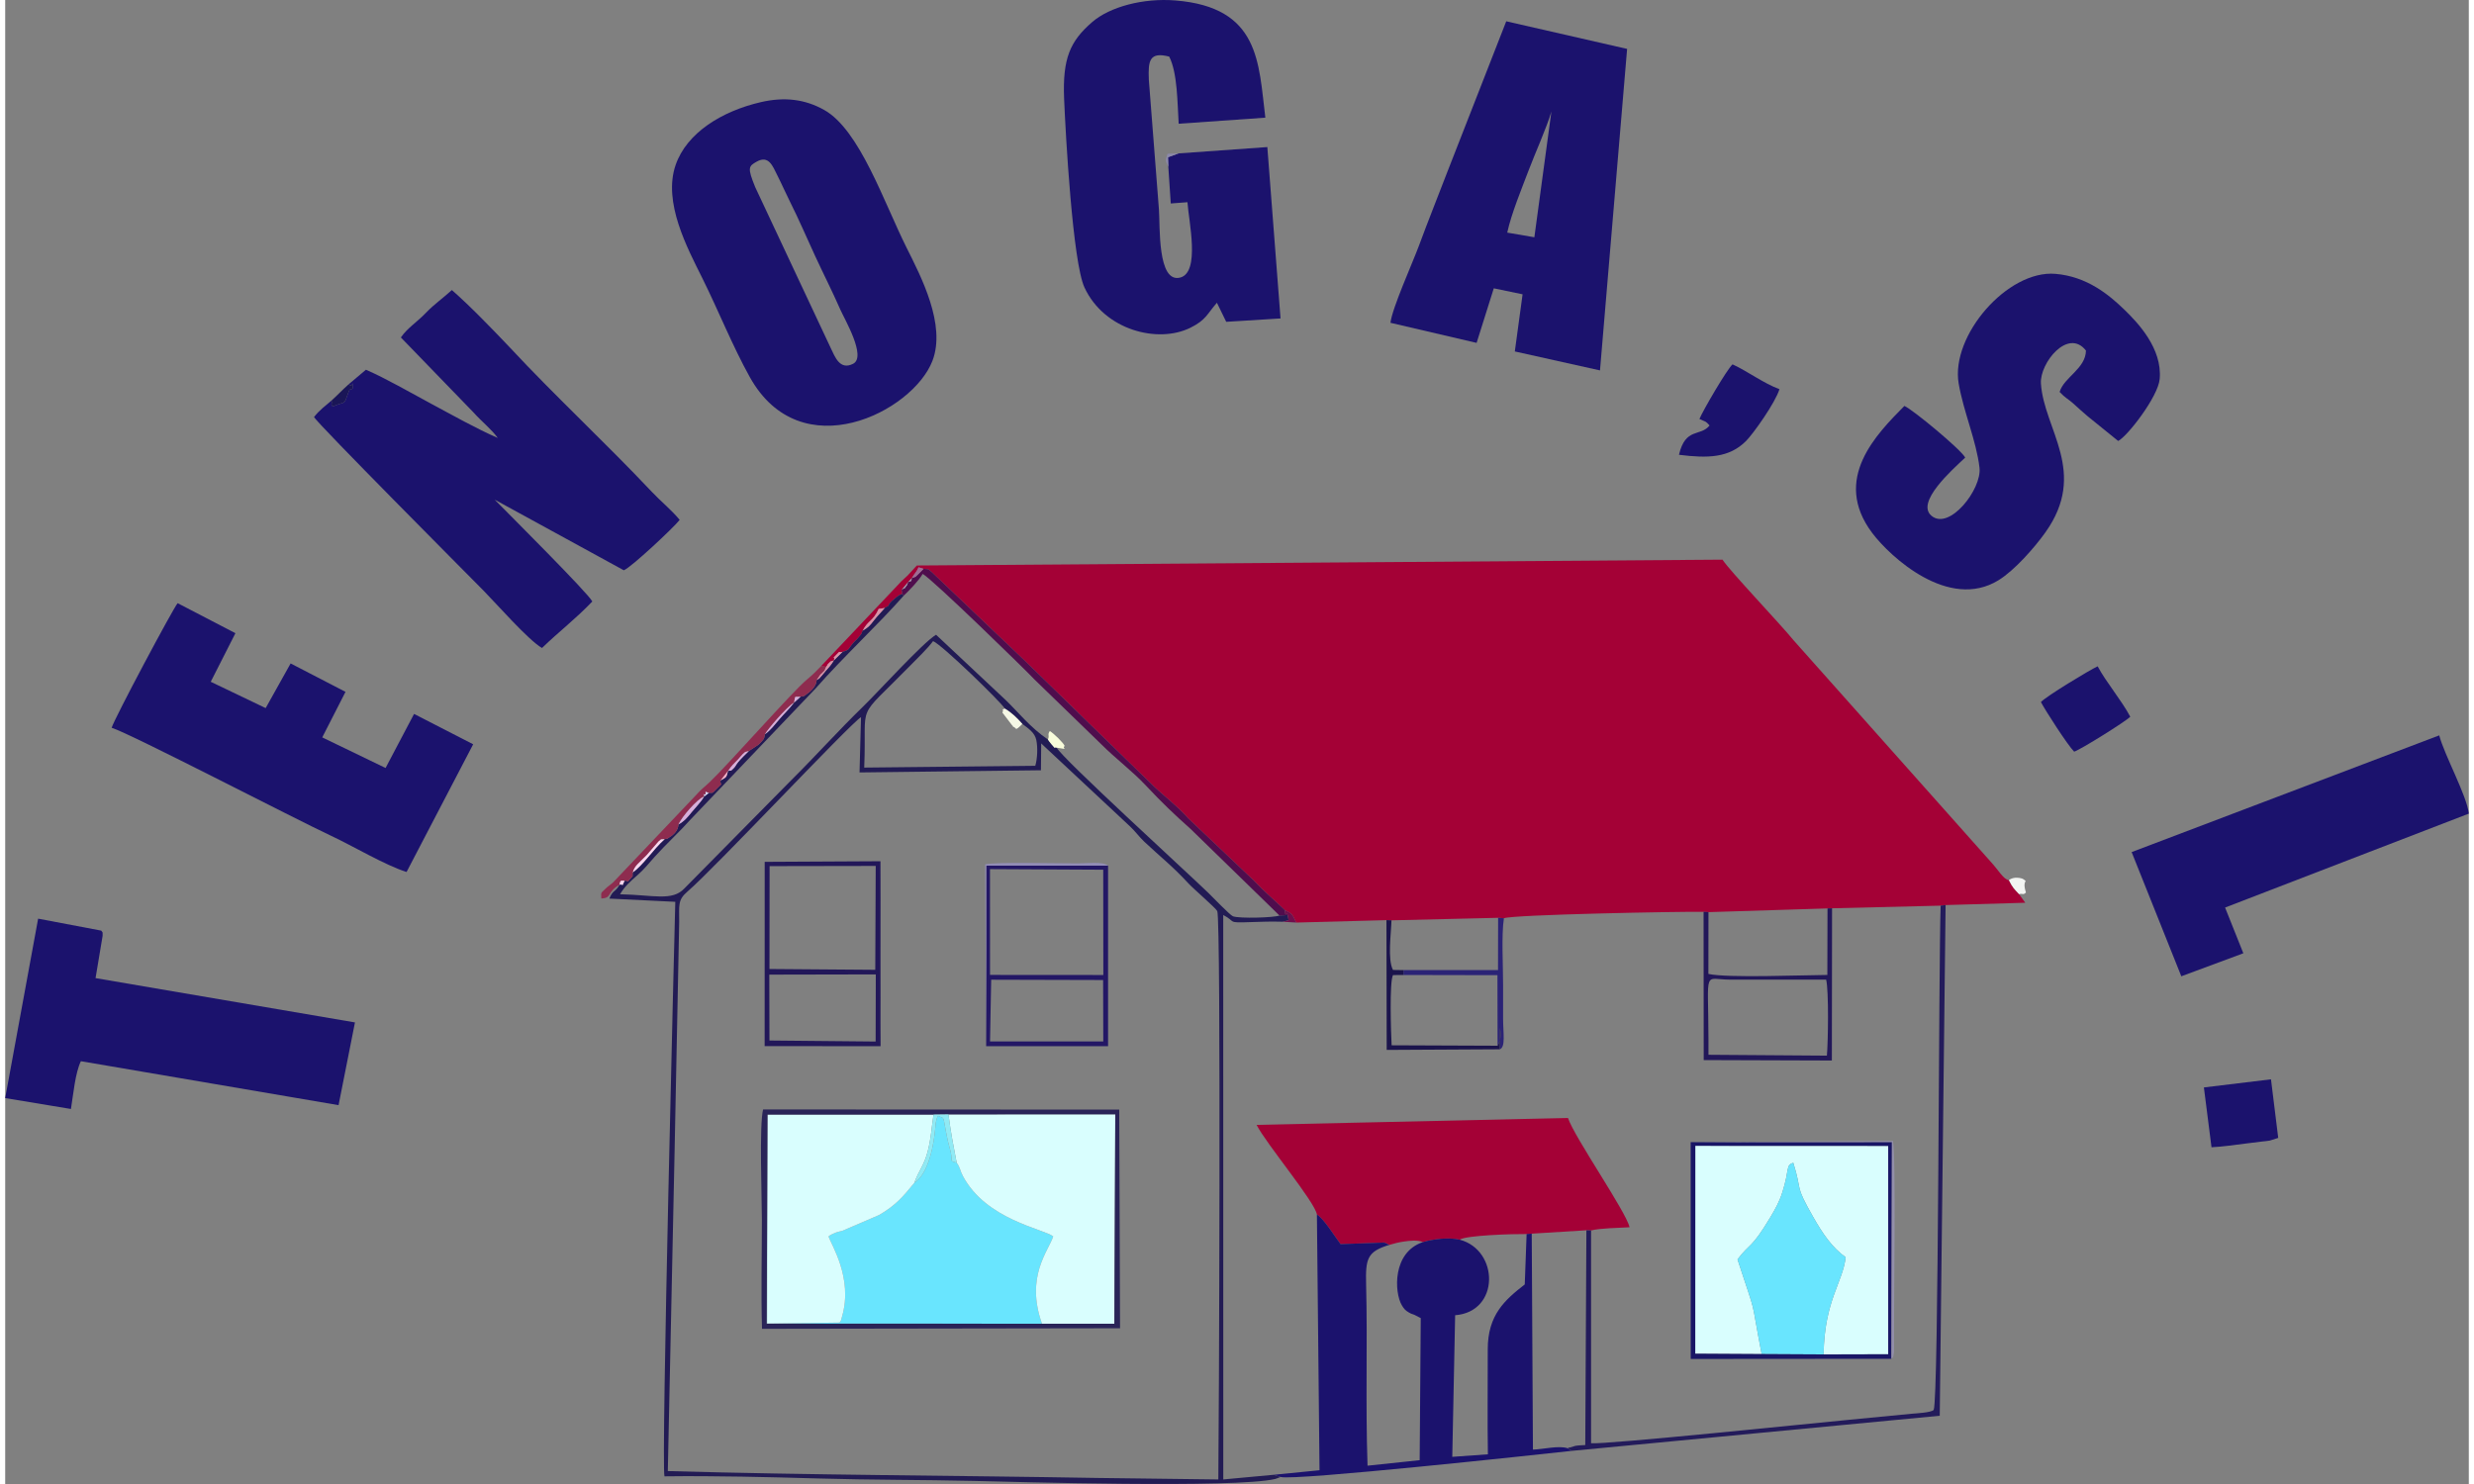 <?xml version="1.0" encoding="UTF-8"?>
<!DOCTYPE svg PUBLIC "-//W3C//DTD SVG 1.1//EN" "http://www.w3.org/Graphics/SVG/1.1/DTD/svg11.dtd">
<!-- Creator: CorelDRAW X8 -->
<svg xmlns="http://www.w3.org/2000/svg" xml:space="preserve" width="170px" height="102px" version="1.1" style="shape-rendering:geometricPrecision; text-rendering:geometricPrecision; image-rendering:optimizeQuality; fill-rule:evenodd; clip-rule:evenodd"
viewBox="0 0 91622 55205"
 xmlns:xlink="http://www.w3.org/1999/xlink">
 <rect x="0" y="0" width="91622" height="55205" fill="#808080" stroke="none"/>
 <defs>
  <style type="text/css">
   <![CDATA[
    .fil7 {fill:#191666}
    .fil17 {fill:#1A1657}
    .fil1 {fill:#1B126D}
    .fil13 {fill:#1B144C}
    .fil8 {fill:#221759}
    .fil4 {fill:#221B54}
    .fil10 {fill:#231765}
    .fil6 {fill:#231B5B}
    .fil5 {fill:#2A2458}
    .fil12 {fill:#2B2376}
    .fil9 {fill:#4F0D4D}
    .fil3 {fill:#69E5FE}
    .fil24 {fill:#700E4D}
    .fil26 {fill:#8C89AB}
    .fil11 {fill:#8E2C4F}
    .fil15 {fill:#90EAF4}
    .fil16 {fill:#938DB8}
    .fil14 {fill:#938FAA}
    .fil25 {fill:#9F6B94}
    .fil0 {fill:#A40136}
    .fil29 {fill:#A695AE}
    .fil22 {fill:#D8AEDC}
    .fil2 {fill:#D9FEFE}
    .fil23 {fill:#DA91A9}
    .fil28 {fill:#DAD6F9}
    .fil18 {fill:#F2F4F2}
    .fil19 {fill:#F5F7E5}
    .fil20 {fill:#F8FCDB}
    .fil27 {fill:#F9B1CC}
    .fil21 {fill:#FAD6EF}
   ]]>
  </style>
 </defs>
 <g id="Capa_x0020_1">
  <path class="fil0" d="M30336 24786l197 17c79,-96 27,-68 82,-118 132,-118 20,-56 204,-118 60,-215 -119,11 89,-207 171,-181 72,-72 234,-111 299,-89 191,-100 407,-342 101,-112 91,-75 190,-200 143,-177 74,-66 151,-248 202,-390 380,-335 595,-807l226 -35c259,-139 50,-47 258,-253 1,-1 163,-139 170,-144 196,-133 -6,-24 226,-128l-26 -148 242 -290 137 -148c131,-225 152,-182 251,-401l183 55c254,19 142,2 308,123l3482 3317c12,11 28,27 39,39l4572 4452c483,489 964,815 1452,1359l2318 2200c163,147 263,270 425,424l843 782c286,137 273,155 422,463l3356 -90 187 7 3966 -94 215 17c323,-138 6588,-254 7426,-240l182 12 4427 -138 169 -5 4039 -98 184 -22 2963 -86 -231 -320c-189,-202 -244,-251 -377,-519 -202,-27 -391,-376 -655,-662l-7340 -8247c-550,-672 -2362,-2569 -2658,-3015l-29962 217 -336 365c-221,199 -291,269 -468,465l-2764 2920z"/>
  <path class="fil1" d="M12772 14297c211,183 147,-364 147,158 -172,114 -55,-115 -247,393 -58,155 -97,129 -321,206 -19,7 -144,57 -168,67 -104,-107 -8,-44 -46,-221 -210,182 -454,357 -652,616 216,331 5550,5692 6308,6459 446,451 1671,1847 2171,2130 630,-611 1245,-1074 1871,-1730 -137,-295 -3166,-3314 -3631,-3788l4802 2627c268,-98 1868,-1601 2078,-1874 -286,-353 -702,-690 -1039,-1047 -1720,-1826 -3610,-3574 -5294,-5385 -365,-392 -661,-685 -1035,-1068 -316,-322 -807,-794 -1104,-1050 -296,273 -668,537 -942,824 -361,378 -704,577 -955,939l2697 2785c288,325 684,639 906,954 -792,-346 -1683,-847 -2465,-1267 -799,-429 -1682,-943 -2437,-1271l-644 543z"/>
  <path class="fil1" d="M31058 11516c155,355 983,1754 477,2016 -504,260 -685,-287 -828,-574l-2813 -5994c-299,-731 -248,-780 55,-951 449,-253 595,168 769,515 176,348 296,631 479,997 317,631 609,1313 914,1975 319,691 644,1325 947,2016zm-2961 -7715c-1428,331 -2749,1130 -3165,2340 -476,1384 435,3082 989,4196 609,1226 1125,2529 1769,3687 1901,3421 6062,1293 6792,-595 521,-1344 -429,-3153 -961,-4218 -844,-1688 -1743,-4383 -3066,-5123 -710,-397 -1471,-493 -2358,-287z"/>
  <path class="fil1" d="M43637 5707l-392 142 12 357 91 1363 621 -47c42,693 488,2618 -277,2805 -845,208 -739,-1923 -784,-2531l-376 -4831c-31,-719 28,-1045 757,-860 311,607 304,1726 353,2498l3223 -226c-253,-2040 -199,-4113 -3357,-4361 -1174,-93 -2420,231 -3083,805 -821,711 -1104,1348 -1044,2847 56,1358 319,6082 758,7028 739,1591 2733,2094 3937,1497 586,-289 619,-510 988,-931l346 710 2020 -126 -491 -6375 -3302 236z"/>
  <path class="fil1" d="M56870 8826l-1009 -173c157,-714 528,-1611 786,-2291 245,-650 697,-1652 857,-2216l-634 4680zm-5352 3182l3204 747 639 -2030 1071 223 -289 2126 3168 705 1008 -11960 -4495 -1027 -2168 5545c-361,944 -726,1848 -1083,2814 -238,642 -990,2307 -1055,2857z"/>
  <path class="fil1" d="M72893 17023c-136,-283 -1948,-1788 -2262,-1922 -1022,1039 -2712,2715 -1194,4729 670,889 2845,2891 4692,1756 598,-367 1338,-1210 1739,-1771 1611,-2250 -52,-3840 -159,-5552 -47,-756 1007,-2075 1675,-1222 -11,676 -816,990 -980,1539 209,224 315,259 506,428 202,178 338,313 535,475l1137 921c342,-170 1485,-1644 1544,-2305 102,-1137 -814,-2093 -1302,-2568 -589,-572 -1405,-1246 -2577,-1344 -1783,-149 -3901,2302 -3597,4080 180,1050 662,2144 775,3134 90,797 -1120,2346 -1787,1786 -594,-500 765,-1705 1255,-2164z"/>
  <path class="fil1" d="M3959 27073c696,213 6790,3378 8152,4014 846,396 1991,1087 2816,1351l2477 -4751 -2198 -1129 -1060 2011 -2355 -1138 865 -1694 -2041 -1057 -928 1661 -2043 -979 918 -1807 -2149 -1117c-158,173 -2356,4295 -2454,4635z"/>
  <path class="fil0" d="M48783 45182c249,142 674,827 880,1100l1555 -56c499,67 -277,-77 137,32l127 50c181,-54 344,-95 553,-125 193,-28 499,-63 689,24 372,-116 961,-184 1368,-91 234,-165 2019,-216 2490,-210l190 -14 2033 -126 174 7c329,-86 998,-93 1431,-119 -116,-563 -2068,-3373 -2289,-4066l-11581 258c344,686 2180,2876 2243,3336z"/>
  <path class="fil1" d="M0 40849l2445 405c90,-555 158,-1337 370,-1777l9583 1635 610 -3078 -9648 -1648 263 -1573c-2,-176 14,-97 -51,-194l-2347 -445 -1225 6675z"/>
  <path class="fil1" d="M79083 31698l1847 4620 2307 -856 -679 -1701 9064 -3494c-73,-673 -902,-2163 -1100,-2911l-11439 4342z"/>
  <path class="fil1" d="M47168 54863l267 81c502,147 9610,-838 10827,-972l-147 -95c-342,-113 -891,35 -1298,49l-45 -8034 -190 14 -69 1875c-735,575 -1379,1129 -1376,2419 4,1297 -17,2607 5,3901l-1325 94 107 -5268c1672,-129 1636,-2424 168,-2811 -407,-93 -996,-25 -1368,91 -1138,379 -1065,1866 -785,2345 81,139 134,198 269,275 116,67 105,42 219,94l218 113 -40 5285 -1939 205c-79,-2317 3,-4534 -53,-6737 -24,-962 36,-1229 869,-1479l-127 -50c-414,-109 362,35 -137,-32l-1555 56c-206,-273 -631,-958 -880,-1100l97 9511 -1712 170z"/>
  <path class="fil2" d="M65323 50372c-457,-2358 -122,-1151 -898,-3521 465,-621 500,-365 1217,-1561 194,-324 334,-570 452,-940 274,-862 113,-1006 406,-1093 351,1131 31,770 728,1996 364,641 711,1153 1219,1517 -105,943 -787,1600 -821,3614l2404 -6 0 -7751 -7175 -3 -2 7734 2470 14z"/>
  <path class="fil3" d="M38558 49242c-621,-1748 231,-2689 418,-3248 -360,-281 -2495,-615 -3360,-2247 -112,-211 -92,-307 -231,-495 -289,-75 -134,-17 -227,-424 -46,-200 -71,-240 -111,-433 -206,-990 -79,-746 -350,-886 -21,38 -35,23 -76,199 -28,121 -19,115 -29,232 -50,617 -243,1720 -780,2060 -435,536 -705,844 -1308,1197l-1372 590c-79,20 -158,34 -240,64 -23,9 -90,37 -111,47 -103,49 -97,49 -159,96 72,267 922,1541 501,2979 -66,224 0,66 -90,226l-2697 39 14 -7776 -30 7779 10238 1z"/>
  <path class="fil2" d="M35385 43252c139,188 119,284 231,495 865,1632 3000,1966 3360,2247 -187,559 -1039,1500 -418,3248l2692 0 34 -7790 -6204 3c88,697 190,1191 305,1797z"/>
  <path class="fil2" d="M33812 44000c158,-451 367,-652 499,-1178 124,-492 138,-858 214,-1360l-6175 0 -14 7776 2697 -39c90,-160 24,-2 90,-226 421,-1438 -429,-2712 -501,-2979 62,-47 56,-47 159,-96 21,-10 88,-38 111,-47 82,-30 161,-44 240,-64l1372 -590c603,-353 873,-661 1308,-1197z"/>
  <path class="fil4" d="M25066 34299c3,-630 -62,-817 309,-1134 999,-853 5988,-6185 6453,-6488l-55 2058 6747 -81 9 -998 3309 3091c194,183 337,386 526,565 594,560 1055,913 1642,1552 181,197 1023,921 1071,1028 148,333 59,19853 40,21144l-4496 -56c-5274,-92 -10728,-106 -15978,-256l251 -11848 172 -8577zm12111 -7939c261,157 456,349 652,571 230,176 460,321 518,597 59,285 41,690 -38,960l-6362 66c106,-2565 -381,-1656 1708,-3790 268,-274 646,-636 853,-914 326,127 2534,2272 2669,2510zm-4466 -3743c-181,213 -257,273 -412,472 -150,193 -200,251 -409,370 -77,182 -8,71 -151,248 -99,125 -89,88 -190,200 -216,242 -108,253 -407,342l-323 318c-113,187 -180,249 -311,399 -53,61 -92,118 -142,171 -136,149 -32,58 -188,161 -7,210 -186,399 -374,525 -152,103 -33,52 -222,93l-243 220c-199,256 -346,385 -548,620 -194,226 -311,392 -536,559 -34,181 -21,169 -238,386l-361 239c-155,149 -292,284 -395,408 -82,98 -100,165 -161,223 -189,180 -41,51 -219,112 -63,251 -48,218 -278,352 -23,237 144,16 -139,307 -222,227 -123,119 -300,160l-172 130c-115,205 -306,388 -457,574 -152,188 -284,350 -496,463 -14,211 -148,367 -348,485 -176,104 72,8 -166,63 -435,388 -797,966 -1184,1234 -33,203 49,85 -86,231 -187,204 -11,70 -219,83 -138,285 -13,100 -187,147 -158,287 -253,191 -379,516l2451 120c-24,937 -531,20932 -402,21372 1856,-24 3888,27 5734,80 1925,57 3849,46 5769,90 1413,32 9735,280 11216,-73l197 -73 -267 -81 -1867 173 -2 -20997c495,253 110,298 1011,264 409,-15 787,-26 1198,-14l223 -54 -35 -195 -305 18c-192,80 -1495,119 -1731,28 -110,-42 -794,-754 -914,-870 -781,-758 -5443,-5009 -5641,-5403 -154,-41 22,111 -198,-132 -69,-75 -82,-112 -129,-172 -657,-443 -1132,-1051 -1580,-1477l-2579 -2419c-472,275 -2174,2148 -2715,2673 -925,898 -1741,1815 -2656,2723l-3988 4041c-454,484 -1143,242 -2393,217 168,-288 368,-467 649,-712 245,-213 418,-435 643,-686 438,-487 901,-903 1335,-1389l4644 -4867c1009,-1152 2343,-2391 3279,-3454l-52 -67c-232,104 -30,-5 -226,128 -7,5 -169,143 -170,144 -208,206 1,114 -258,253z"/>
  <path class="fil3" d="M65323 50372l2303 12c34,-2014 716,-2671 821,-3614 -508,-364 -855,-876 -1219,-1517 -697,-1226 -377,-865 -728,-1996 -293,87 -132,231 -406,1093 -118,370 -258,616 -452,940 -717,1196 -752,940 -1217,1561 776,2370 441,1163 898,3521z"/>
  <path class="fil5" d="M28350 41462l6175 0 555 -7 6204 -3 -34 7790 -2692 0 -10238 -1 30 -7779zm-164 -191c-146,577 -45,3302 -45,4099 0,1339 -34,2725 5,4062l13316 -20 -31 -8135 -13245 -6z"/>
  <path class="fil6" d="M58979 45773l-174 -7 -42 7990c-114,9 -262,10 -370,30l-211 64c-13,-21 -45,15 -67,27l147 95 13684 -1306 218 -18998 -184 22c-78,2097 -70,18347 -259,18759 -89,100 -657,128 -805,141l-2352 227c-1169,111 -9129,932 -9585,871l0 -7915z"/>
  <path class="fil1" d="M63009 15586c254,121 209,57 378,241 -348,432 -893,54 -1139,1091 1070,134 1862,120 2493,-511 269,-269 1093,-1430 1244,-1929 -600,-223 -1170,-659 -1745,-924 -213,193 -1103,1721 -1231,2032z"/>
  <path class="fil1" d="M75709 26117c157,302 994,1605 1236,1845 229,-68 1942,-1139 2087,-1300 -328,-618 -899,-1283 -1213,-1875 -300,136 -1937,1129 -2110,1330z"/>
  <path class="fil1" d="M81770 40453l283 2225c426,-21 850,-86 1271,-138 211,-27 412,-52 626,-77 71,-8 201,-19 270,-33l314 -100 -269 -2179 -2495 302z"/>
  <path class="fil7" d="M67626 50384l-2303 -12 -2470 -14 2 -7734 7175 3 0 7751 -2404 6zm2523 163l19 -8063 -7485 4 2 8065 7464 -6z"/>
  <path class="fil8" d="M28417 36256l3961 -8 -6 2497 -3949 -38 -6 -2451zm11 -4036l3947 -7 -17 3864 -3935 -30 5 -3827zm-184 6695l4312 4 -4 -876 2 -935 -2 -1637 2 -1949 -3 -1484 -4305 23 -2 6528 0 326z"/>
  <path class="fil9" d="M33718 21506c-34,151 15,85 -137,148 -49,115 -1,59 -75,156 -139,182 29,-6 -167,134l26 148 52 67c194,-183 580,-580 704,-810 318,153 3872,3615 4151,3921l2492 2418c532,533 1157,998 1661,1537 592,631 1051,1071 1661,1613l3305 3220 305 -18c-12,-22 -23,-79 -30,-66 -82,139 -57,-99 -75,-118l-843 -782c-162,-154 -262,-277 -425,-424l-2318 -2200c-488,-544 -969,-870 -1452,-1359l-4572 -4452c-11,-12 -27,-28 -39,-39l-3482 -3317c-166,-121 -54,-104 -308,-123 -82,78 -143,157 -214,218 -159,138 15,33 -220,128z"/>
  <path class="fil10" d="M36669 36446l4163 11 6 2285 -4212 -1 43 -2295zm-45 -4115l4212 22 4 3917 -4214 -3 -2 -3936zm-142 6586l4534 2 0 -6718 -4531 0 -3 6716z"/>
  <path class="fil8" d="M63345 38667c-6,-2692 -206,-2224 817,-2224l3559 -1c103,405 73,2343 28,2828l-4404 -32 0 -571zm0 -4736l-182 -12 5 5516 4766 16 7 -5663 -169 5 -6 2475c-908,5 -3736,121 -4424,-39l3 -2298z"/>
  <path class="fil11" d="M22849 32912c28,-211 78,-139 187,-147 208,-13 32,121 219,-83 135,-146 53,-28 86,-231 68,-249 222,-334 519,-643l435 -503c147,-114 29,-66 230,-88 238,-55 -10,41 166,-63 200,-118 334,-274 348,-485 123,-279 704,-954 953,-1037 46,-105 -133,-81 56,-81 0,-140 -25,-102 116,-49 177,-41 78,67 300,-160 283,-291 116,-70 139,-307l278 -352c150,-223 204,-255 368,-427 59,-60 142,-171 180,-203 146,-126 43,-57 227,-113l361 -239c217,-217 204,-205 238,-386 68,-147 814,-1025 1084,-1179 55,-299 -4,-187 243,-220 189,-41 70,10 222,-93 188,-126 367,-315 374,-525l140 -204c11,-13 30,-25 42,-37 163,-179 67,-20 173,-254l-197 -17c-204,210 -275,288 -526,498 -549,459 -2883,3118 -3603,3803 -242,231 -294,242 -517,493l-3079 3242c-137,124 -196,146 -296,248 -163,165 -157,99 -146,353 412,-12 192,-236 680,-511z"/>
  <path class="fil12" d="M52001 36088l0 182 3496 7 5 2624c118,-196 137,-440 85,-645l0 778c220,-89 120,-609 120,-1147 0,-416 -1,-831 0,-1247 2,-706 -67,-1830 30,-2481l-215 -17 -4 1945 -3517 1z"/>
  <path class="fil13" d="M55587 39034l0 -778c52,205 33,449 -85,645l-3941 -16c-23,-448 -87,-2354 51,-2612l389 -3 0 -182 -389 -6c-207,-384 -70,-1343 -56,-1846l-187 -7 9 4828 4209 -23z"/>
  <path class="fil14" d="M70149 50547c53,-86 55,55 97,-262 0,0 0,-219 0,-236 -10,-1564 79,-7007 -41,-7610l-7522 49 7485 -4 -19 8063z"/>
  <path class="fil15" d="M33812 44000c537,-340 730,-1443 780,-2060 10,-117 1,-111 29,-232 41,-176 55,-161 76,-199 271,140 144,-104 350,886 40,193 65,233 111,433 93,407 -62,349 227,424 -115,-606 -217,-1100 -305,-1797l-555 7c-76,502 -90,868 -214,1360 -132,526 -341,727 -499,1178z"/>
  <path class="fil16" d="M36482 38917l3 -6716 4531 0c-191,-160 -815,-84 -1097,-83 -742,4 -3057,-58 -3473,35l36 6764z"/>
  <path class="fil17" d="M12137 14900c38,177 -58,114 46,221 24,-10 149,-60 168,-67 224,-77 263,-51 321,-206 192,-508 75,-279 247,-393 0,-522 64,25 -147,-158 -235,208 -404,394 -635,603z"/>
  <path class="fil18" d="M74519 32743c133,268 188,317 377,519 151,-39 135,51 256,-60 -164,-526 123,-352 -109,-504 -48,-31 -355,-108 -524,45z"/>
  <path class="fil19" d="M37829 26931c-196,-222 -391,-414 -652,-571 -154,49 -19,30 -93,146l367 481c115,88 -133,-61 130,103 3,-2 -28,125 248,-159z"/>
  <path class="fil20" d="M38778 27509c47,60 60,97 129,172 220,243 44,91 198,132 516,88 166,31 298,-62 -40,-111 -402,-468 -553,-555 -103,142 2,158 -72,313z"/>
  <path class="fil21" d="M23341 32451c387,-268 749,-846 1184,-1234 -201,22 -83,-26 -230,88l-435 503c-297,309 -451,394 -519,643z"/>
  <path class="fil22" d="M25039 30669c212,-113 344,-275 496,-463 151,-186 342,-369 457,-574 -249,83 -830,758 -953,1037z"/>
  <path class="fil23" d="M31890 23459c209,-119 259,-177 409,-370 155,-199 231,-259 412,-472l-226 35c-215,472 -393,417 -595,807z"/>
  <path class="fil22" d="M28255 27315c225,-167 342,-333 536,-559 202,-235 349,-364 548,-620 -270,154 -1016,1032 -1084,1179z"/>
  <path class="fil24" d="M47696 34040l35 195 -223 54 505 30c-149,-308 -136,-326 -422,-463 18,19 -7,257 75,118 7,-13 18,44 30,66z"/>
  <path class="fil22" d="M26881 28683c178,-61 30,68 219,-112 61,-58 79,-125 161,-223 103,-124 240,-259 395,-408 -184,56 -81,-13 -227,113 -38,32 -121,143 -180,203 -164,172 -218,204 -368,427z"/>
  <path class="fil23" d="M30533 24803c-106,234 -10,75 -173,254 -12,12 -31,24 -42,37l-140 204c156,-103 52,-12 188,-161 50,-53 89,-110 142,-171 131,-150 198,-212 311,-399 -184,62 -72,0 -204,118 -55,50 -3,22 -82,118z"/>
  <path class="fil25" d="M33718 21506c235,-95 61,10 220,-128 71,-61 132,-140 214,-218l-183 -55c-99,219 -120,176 -251,401z"/>
  <path class="fil26" d="M43257 6206l-12 -357 392 -142 -409 12c-91,285 -73,256 29,487z"/>
  <path class="fil23" d="M30819 24567l323 -318c-162,39 -63,-70 -234,111 -208,218 -29,-8 -89,207z"/>
  <path class="fil22" d="M29339 26136l243 -220c-247,33 -188,-79 -243,220z"/>
  <path class="fil27" d="M26603 29035c230,-134 215,-101 278,-352l-278 352z"/>
  <path class="fil21" d="M22849 32912c174,-47 49,138 187,-147 -109,8 -159,-64 -187,147z"/>
  <path class="fil28" d="M25992 29632l172 -130c-141,-53 -116,-91 -116,49 -189,0 -10,-24 -56,81z"/>
  <path class="fil29" d="M33339 21944c196,-140 28,48 167,-134 74,-97 26,-41 75,-156l-242 290z"/>
  <path class="fil29" d="M33581 21654c152,-63 103,3 137,-148l-137 148z"/>
 </g>
</svg>
